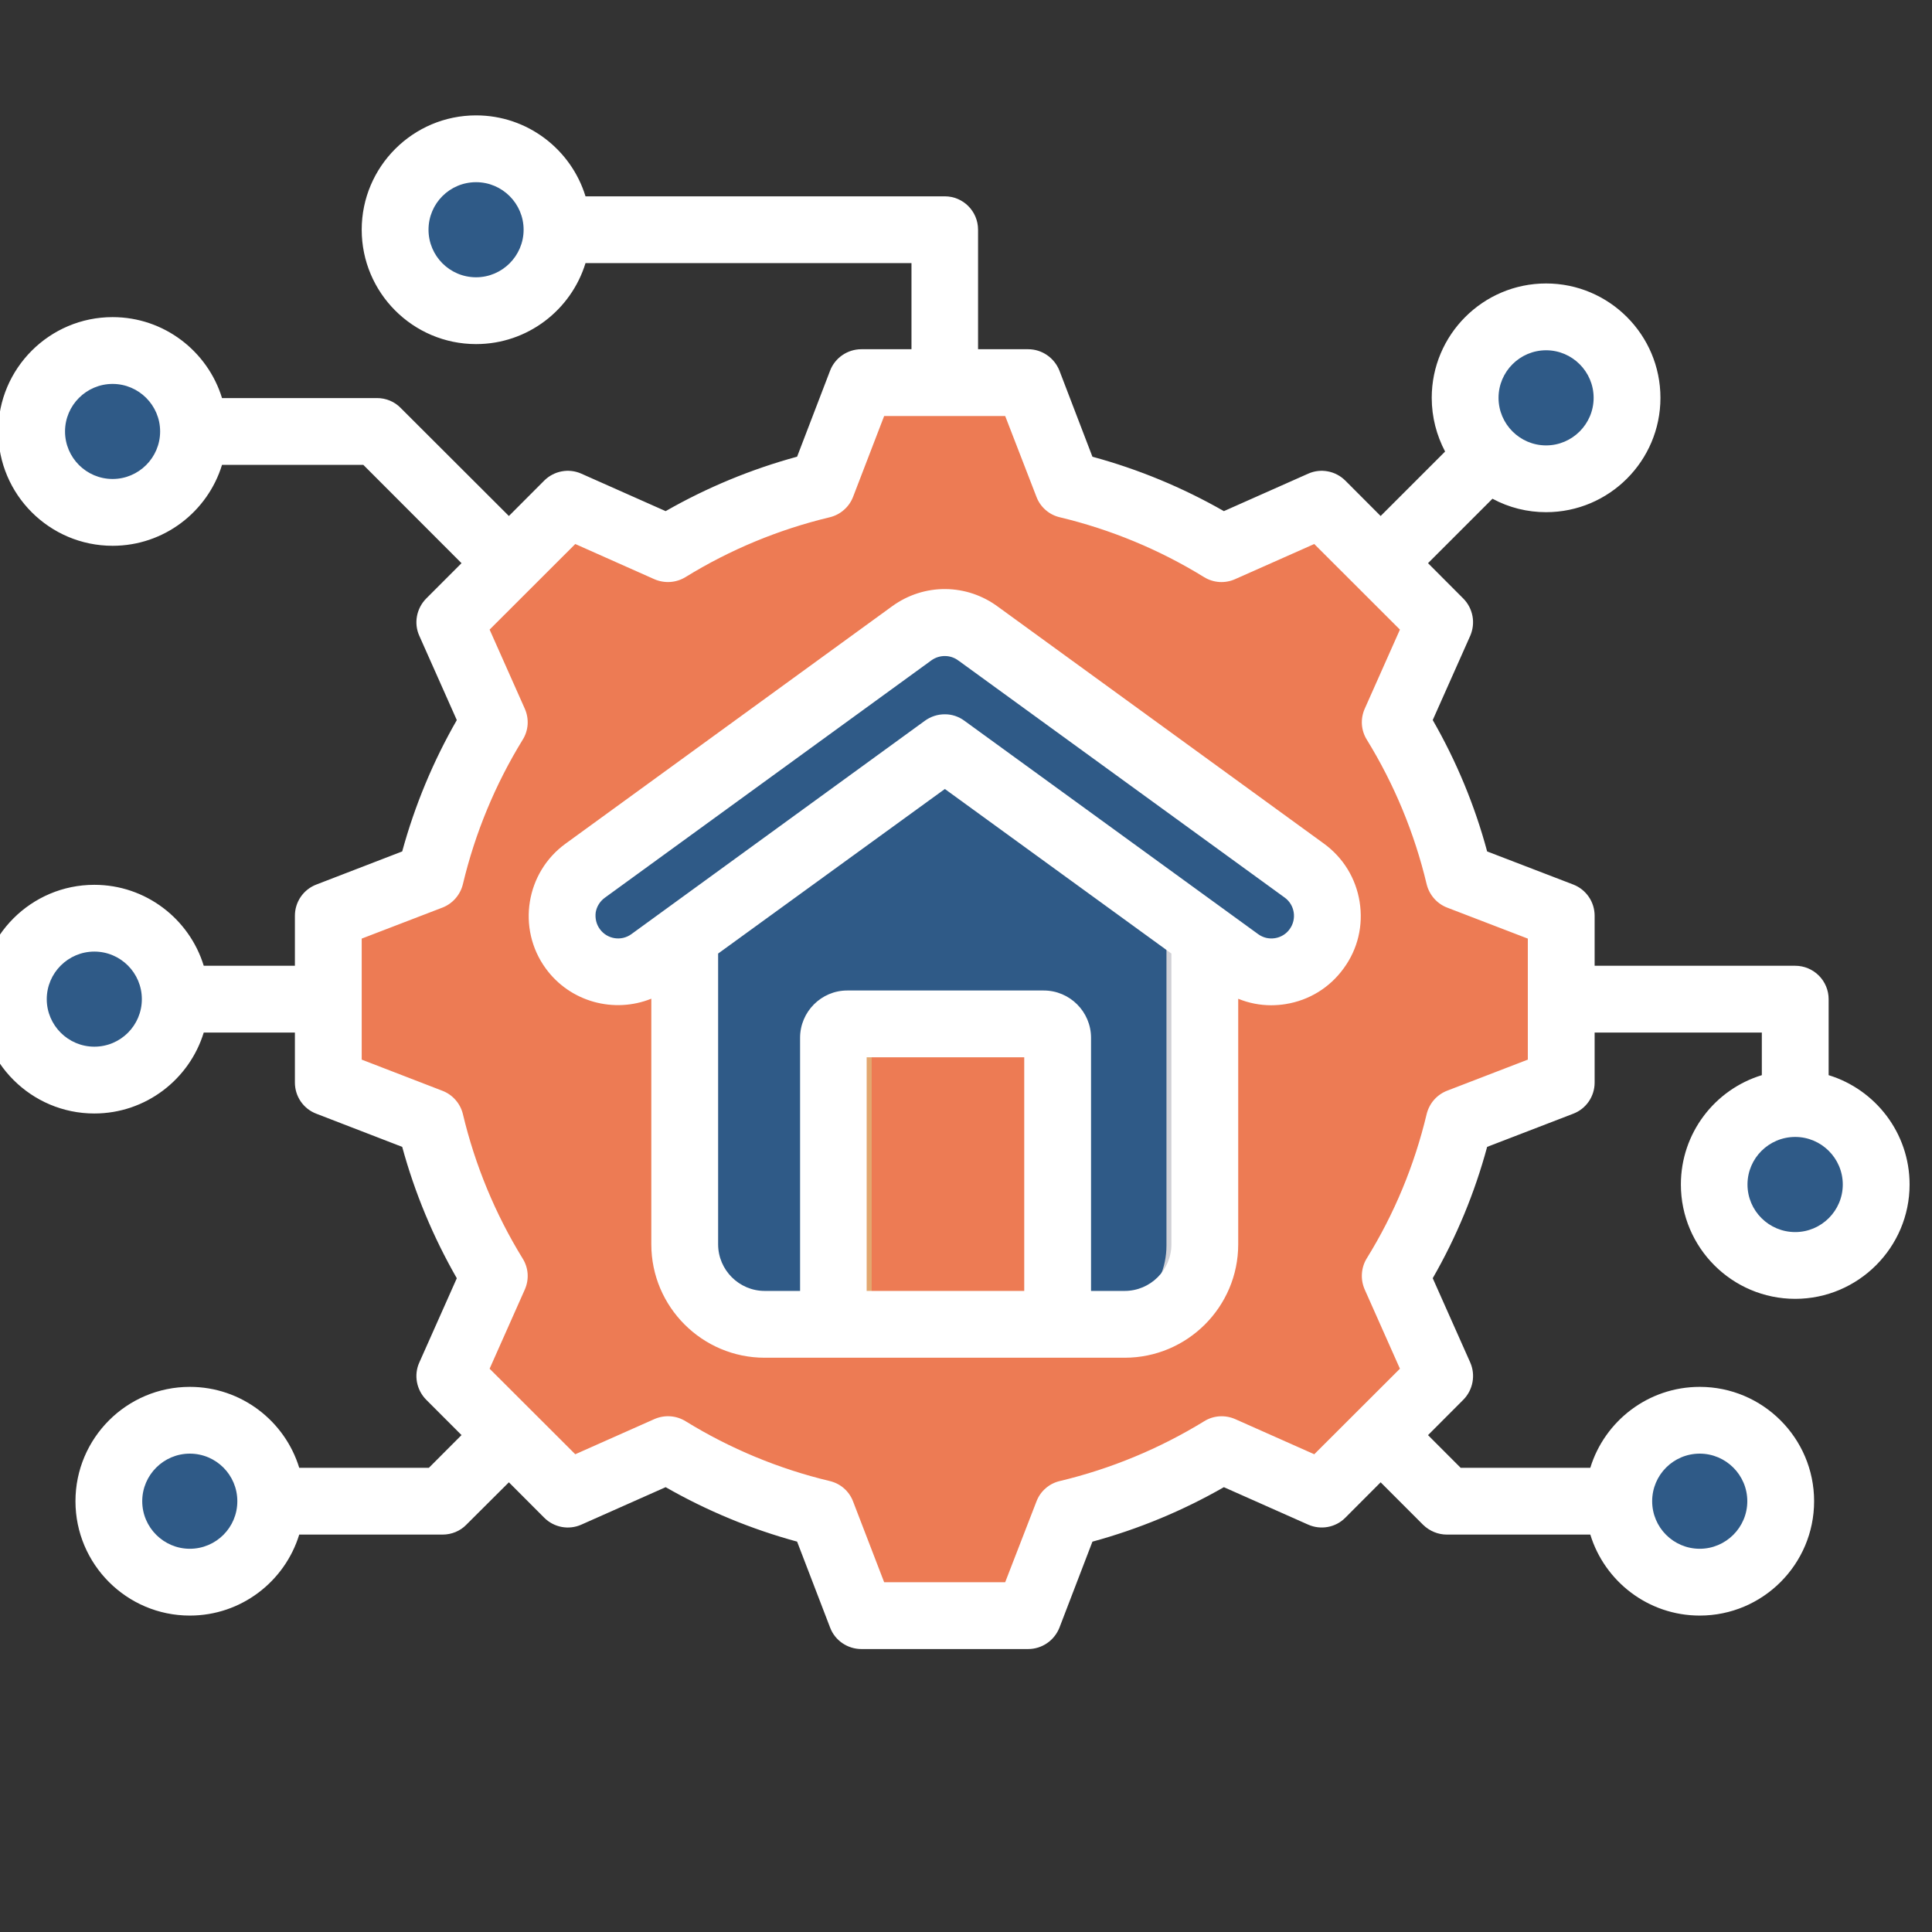 <svg width="50" height="50" viewBox="0 0 50 50" fill="none" xmlns="http://www.w3.org/2000/svg">
<rect x="0" y="0" width="50" height="50" fill="#333333" stroke="none"/>
<g clip-path="url(#clip0_4_200308)">
<path d="M40.354 12.468C41.532 12.276 42.331 11.166 42.14 9.988C41.948 8.81 40.838 8.011 39.66 8.203C38.482 8.395 37.683 9.505 37.875 10.683C38.066 11.861 39.177 12.66 40.354 12.468Z" fill="#2F5A87"/>
<path fill-rule="evenodd" clip-rule="evenodd" d="M40.013 8.168C41.206 8.168 42.173 9.135 42.173 10.329C42.173 11.522 41.206 12.489 40.013 12.489C39.885 12.489 39.759 12.478 39.638 12.457C40.652 12.279 41.424 11.394 41.424 10.329C41.424 9.263 40.652 8.378 39.638 8.2C39.761 8.179 39.887 8.168 40.013 8.168Z" fill="#60B7FF"/>
<path d="M47.978 32.218C48.822 31.374 48.822 30.006 47.978 29.163C47.134 28.319 45.766 28.319 44.922 29.163C44.078 30.006 44.078 31.374 44.922 32.218C45.766 33.062 47.134 33.062 47.978 32.218Z" fill="#2F5A87"/>
<path fill-rule="evenodd" clip-rule="evenodd" d="M46.459 28.527C47.652 28.527 48.619 29.495 48.619 30.688C48.619 31.881 47.652 32.849 46.459 32.849C46.331 32.849 46.206 32.837 46.084 32.816C47.099 32.639 47.87 31.753 47.87 30.688C47.87 29.622 47.099 28.737 46.084 28.56C46.208 28.538 46.333 28.527 46.459 28.527Z" fill="#60B7FF"/>
<path d="M44.324 41.022C45.502 40.83 46.301 39.72 46.109 38.542C45.918 37.364 44.807 36.565 43.63 36.757C42.452 36.949 41.653 38.059 41.844 39.236C42.036 40.414 43.146 41.214 44.324 41.022Z" fill="#2F5A87"/>
<path fill-rule="evenodd" clip-rule="evenodd" d="M43.988 36.723C45.181 36.723 46.148 37.69 46.148 38.884C46.148 40.077 45.181 41.044 43.988 41.044C43.86 41.044 43.735 41.033 43.613 41.012C44.628 40.834 45.399 39.949 45.399 38.884C45.399 37.818 44.628 36.933 43.613 36.756C43.737 36.734 43.862 36.723 43.988 36.723Z" fill="#60B7FF"/>
<path d="M5.419 40.975C6.58 40.7 7.298 39.535 7.022 38.374C6.747 37.213 5.583 36.495 4.422 36.77C3.261 37.046 2.543 38.21 2.818 39.371C3.093 40.532 4.258 41.251 5.419 40.975Z" fill="#2F5A87"/>
<path fill-rule="evenodd" clip-rule="evenodd" d="M4.914 36.724C6.107 36.724 7.074 37.691 7.074 38.884C7.074 40.078 6.107 41.045 4.914 41.045C4.786 41.045 4.661 41.034 4.539 41.012C5.554 40.835 6.325 39.95 6.325 38.884C6.325 37.819 5.554 36.934 4.539 36.756C4.663 36.734 4.788 36.724 4.914 36.724Z" fill="#60B7FF"/>
<path d="M2.443 28.052C3.636 28.052 4.603 27.084 4.603 25.891C4.603 24.698 3.636 23.73 2.443 23.73C1.25 23.73 0.282 24.698 0.282 25.891C0.282 27.084 1.25 28.052 2.443 28.052Z" fill="#2F5A87"/>
<path fill-rule="evenodd" clip-rule="evenodd" d="M2.443 23.73C3.636 23.73 4.604 24.698 4.604 25.891C4.604 27.084 3.636 28.052 2.443 28.052C2.315 28.052 2.19 28.04 2.068 28.019C3.083 27.842 3.854 26.956 3.854 25.891C3.854 24.826 3.083 23.94 2.068 23.763C2.192 23.741 2.317 23.73 2.443 23.73Z" fill="#60B7FF"/>
<path d="M2.914 13.36C4.107 13.36 5.074 12.392 5.074 11.199C5.074 10.006 4.107 9.039 2.914 9.039C1.72 9.039 0.753 10.006 0.753 11.199C0.753 12.392 1.72 13.36 2.914 13.36Z" fill="#2F5A87"/>
<path fill-rule="evenodd" clip-rule="evenodd" d="M2.914 9.039C4.107 9.039 5.074 10.006 5.074 11.199C5.074 12.393 4.107 13.36 2.914 13.36C2.786 13.36 2.661 13.349 2.539 13.327C3.554 13.15 4.325 12.265 4.325 11.199C4.325 10.134 3.554 9.248 2.539 9.071C2.663 9.049 2.788 9.039 2.914 9.039Z" fill="#60B7FF"/>
<path d="M12.816 8.075C13.977 7.8 14.695 6.635 14.42 5.474C14.145 4.313 12.98 3.595 11.819 3.871C10.658 4.146 9.94 5.31 10.215 6.471C10.491 7.633 11.655 8.351 12.816 8.075Z" fill="#2F5A87"/>
<path fill-rule="evenodd" clip-rule="evenodd" d="M12.32 3.817C13.513 3.817 14.481 4.785 14.481 5.978C14.481 7.171 13.513 8.139 12.32 8.139C12.192 8.139 12.067 8.127 11.945 8.106C12.96 7.929 13.731 7.043 13.731 5.978C13.731 4.912 12.96 4.027 11.945 3.85C12.069 3.828 12.194 3.817 12.32 3.817Z" fill="#60B7FF"/>
<path fill-rule="evenodd" clip-rule="evenodd" d="M27.628 12.58C29.036 12.915 30.382 13.473 31.615 14.232L34.206 13.082L37.26 16.136L36.109 18.726C36.869 19.959 37.427 21.305 37.763 22.714L40.406 23.732V28.05L37.762 29.068C37.426 30.477 36.868 31.823 36.109 33.056L37.26 35.647L34.206 38.7L31.616 37.55C30.383 38.31 29.036 38.868 27.627 39.203L26.61 41.847H22.291L21.273 39.203C19.865 38.867 18.519 38.309 17.286 37.55L14.695 38.7L11.642 35.647L12.792 33.056C12.032 31.823 11.474 30.477 11.139 29.068L8.495 28.05V23.732L11.139 22.714C11.475 21.305 12.033 19.959 12.792 18.727L11.642 16.136L14.695 13.082L17.286 14.233C18.519 13.473 19.865 12.915 21.273 12.58L22.291 9.936H26.61L27.628 12.58Z" fill="#ED7B54"/>
<path fill-rule="evenodd" clip-rule="evenodd" d="M17.286 37.548L14.695 38.699L14.296 38.3L16.725 37.221C16.91 37.335 17.096 37.444 17.286 37.548ZM27.627 12.579C29.036 12.914 30.382 13.472 31.614 14.232L30.878 14.559C29.645 13.8 27.739 12.914 26.33 12.579L25.312 9.935H26.61L27.627 12.579ZM31.616 37.549C30.382 38.309 29.036 38.867 27.627 39.202L26.61 41.846H25.312L26.33 39.202C27.739 38.867 29.645 37.981 30.879 37.222L31.616 37.549ZM14.296 13.48L14.695 13.081L17.286 14.232C17.096 14.336 16.909 14.445 16.725 14.559L14.296 13.48ZM33.307 13.48L34.206 13.081L37.259 16.135L36.109 18.725C36.869 19.958 37.427 21.305 37.762 22.713L40.406 23.731V28.049L37.762 29.067C37.426 30.476 36.868 31.822 36.109 33.055L37.259 35.646L34.206 38.699L33.307 38.3L35.962 35.646L34.811 33.055C35.571 31.822 36.129 30.476 36.464 29.067L39.108 28.049V23.731L36.465 22.713C36.129 21.305 35.571 19.958 34.812 18.725L35.962 16.135L33.307 13.48Z" fill="#ED7B54"/>
<path fill-rule="evenodd" clip-rule="evenodd" d="M31.179 21.3V32.236C31.179 33.374 30.247 34.306 29.108 34.306H19.793C18.654 34.306 17.723 33.375 17.723 32.236V21.99L24.007 17.985L31.179 21.3Z" fill="#2F5A87"/>
<path fill-rule="evenodd" clip-rule="evenodd" d="M31.178 21.3V32.236C31.178 33.374 30.247 34.306 29.108 34.306H28.118C29.256 34.306 30.188 33.374 30.188 32.236V21.3L23.591 18.25L24.007 17.985L31.178 21.3Z" fill="#D1D1D6"/>
<path fill-rule="evenodd" clip-rule="evenodd" d="M27.374 27.305V34.305H21.568V27.305C21.568 26.978 21.835 26.711 22.163 26.711H26.78C26.938 26.711 27.089 26.774 27.2 26.885C27.311 26.997 27.374 27.148 27.374 27.305Z" fill="#ED7B54"/>
<path fill-rule="evenodd" clip-rule="evenodd" d="M22.559 34.305H21.568V27.305C21.568 26.978 21.835 26.711 22.163 26.711H23.153C22.995 26.711 22.844 26.774 22.733 26.885C22.622 26.997 22.559 27.148 22.559 27.305V34.305Z" fill="#E3A76F"/>
<path fill-rule="evenodd" clip-rule="evenodd" d="M16.845 24.908C16.198 25.377 15.293 25.233 14.823 24.585C14.354 23.938 14.499 23.033 15.146 22.564L23.601 16.421C24.13 16.038 24.83 16.064 25.325 16.439L33.755 22.564C34.402 23.033 34.547 23.938 34.077 24.585C33.608 25.233 32.703 25.377 32.056 24.908L24.45 19.383L16.845 24.908Z" fill="#2F5A87"/>
<path fill-rule="evenodd" clip-rule="evenodd" d="M22.801 17.002L23.601 16.421C24.13 16.038 24.83 16.064 25.325 16.439L33.755 22.564C34.402 23.033 34.547 23.938 34.077 24.585C33.888 24.848 33.615 25.039 33.303 25.128C33.738 24.484 33.587 23.606 32.953 23.146L24.523 17.022C24.029 16.647 23.329 16.62 22.801 17.002Z" fill="#2F5A87"/>
<path fill-rule="evenodd" clip-rule="evenodd" d="M47.691 30.655C47.691 31.334 47.136 31.886 46.46 31.886C45.779 31.886 45.225 31.334 45.225 30.655C45.225 29.976 45.779 29.424 46.46 29.424C47.136 29.424 47.691 29.976 47.691 30.655ZM39.54 27.423L37.45 28.228C37.319 28.279 37.203 28.361 37.111 28.466C37.019 28.572 36.954 28.699 36.921 28.835C36.606 30.154 36.087 31.411 35.37 32.569C35.297 32.688 35.255 32.824 35.246 32.964C35.237 33.104 35.262 33.244 35.319 33.373L36.23 35.422L34.013 37.636L31.968 36.727C31.704 36.611 31.404 36.632 31.165 36.781C30.009 37.491 28.748 38.014 27.428 38.329C27.291 38.361 27.164 38.426 27.059 38.519C26.953 38.611 26.872 38.728 26.823 38.859L26.014 40.948H22.882L22.078 38.859C22.029 38.728 21.948 38.611 21.842 38.518C21.737 38.426 21.61 38.361 21.473 38.329C20.155 38.014 18.895 37.491 17.741 36.78C17.497 36.63 17.197 36.611 16.933 36.727L14.888 37.636L12.671 35.422L13.582 33.373C13.639 33.245 13.664 33.105 13.655 32.965C13.645 32.824 13.601 32.689 13.526 32.57C12.815 31.414 12.294 30.153 11.98 28.834C11.947 28.697 11.881 28.57 11.788 28.465C11.695 28.359 11.578 28.278 11.446 28.228L9.361 27.423V24.291L11.451 23.488C11.582 23.437 11.698 23.355 11.79 23.249C11.882 23.143 11.947 23.017 11.98 22.881C12.294 21.562 12.816 20.301 13.526 19.146C13.601 19.027 13.645 18.891 13.655 18.751C13.664 18.611 13.639 18.47 13.582 18.342L12.671 16.294L14.888 14.079L16.933 14.989C17.197 15.104 17.497 15.085 17.741 14.935C18.895 14.224 20.155 13.702 21.473 13.387C21.61 13.354 21.736 13.289 21.841 13.196C21.947 13.104 22.028 12.987 22.078 12.857L22.882 10.766H26.014L26.823 12.857C26.872 12.988 26.953 13.105 27.059 13.197C27.164 13.29 27.291 13.355 27.428 13.387C28.746 13.702 30.006 14.224 31.16 14.935C31.279 15.009 31.415 15.052 31.555 15.062C31.695 15.071 31.835 15.046 31.963 14.989L34.013 14.079L36.23 16.294L35.319 18.342C35.262 18.47 35.237 18.611 35.246 18.751C35.256 18.891 35.3 19.027 35.375 19.146C36.085 20.301 36.607 21.562 36.921 22.881C36.954 23.017 37.019 23.143 37.111 23.249C37.203 23.355 37.319 23.437 37.45 23.488L39.54 24.291V27.423ZM43.989 37.62C44.665 37.62 45.22 38.172 45.22 38.851C45.22 39.53 44.665 40.082 43.989 40.082C43.308 40.082 42.758 39.53 42.758 38.851C42.758 38.172 43.308 37.62 43.989 37.62ZM4.912 40.082C4.236 40.082 3.681 39.53 3.681 38.851C3.681 38.172 4.236 37.62 4.912 37.62C5.593 37.62 6.142 38.172 6.142 38.851C6.143 39.53 5.593 40.082 4.912 40.082ZM2.441 27.088C1.765 27.088 1.21 26.536 1.21 25.858C1.21 25.18 1.765 24.627 2.441 24.627C3.122 24.627 3.671 25.18 3.671 25.858C3.671 26.537 3.122 27.088 2.441 27.088ZM2.914 12.396C2.237 12.396 1.683 11.845 1.683 11.166C1.683 10.487 2.237 9.936 2.914 9.936C3.59 9.936 4.144 10.487 4.144 11.166C4.144 11.845 3.59 12.396 2.914 12.396ZM12.321 7.176C11.639 7.176 11.09 6.623 11.09 5.945C11.09 5.266 11.639 4.715 12.321 4.715C12.997 4.715 13.551 5.266 13.551 5.945C13.551 6.623 12.997 7.176 12.321 7.176ZM40.013 9.065C39.336 9.065 38.782 9.617 38.782 10.296C38.782 10.975 39.336 11.527 40.013 11.527C40.689 11.527 41.243 10.975 41.243 10.296C41.243 9.617 40.689 9.065 40.013 9.065ZM43.501 30.655C43.501 32.287 44.828 33.614 46.46 33.614C48.087 33.614 49.42 32.287 49.42 30.655C49.42 29.323 48.535 28.196 47.325 27.825V25.858C47.325 25.629 47.233 25.409 47.071 25.247C46.909 25.085 46.689 24.994 46.46 24.994H41.269V23.698C41.269 23.524 41.216 23.353 41.117 23.209C41.018 23.065 40.878 22.954 40.714 22.891L38.487 22.035C38.167 20.845 37.693 19.703 37.079 18.635L38.05 16.453C38.119 16.293 38.14 16.116 38.108 15.945C38.076 15.774 37.994 15.616 37.872 15.492L36.957 14.575L38.625 12.907C39.051 13.137 39.528 13.256 40.013 13.255C41.645 13.255 42.972 11.928 42.972 10.296C42.972 8.664 41.645 7.336 40.013 7.336C38.38 7.336 37.053 8.664 37.053 10.296C37.053 10.798 37.181 11.271 37.399 11.686L35.731 13.354L34.816 12.437C34.562 12.185 34.18 12.113 33.855 12.259L31.674 13.228C30.604 12.616 29.461 12.143 28.272 11.82L27.418 9.592C27.285 9.258 26.965 9.038 26.609 9.038H25.312V5.945C25.312 5.467 24.926 5.081 24.453 5.081H15.153C14.782 3.87 13.653 2.986 12.321 2.986C10.688 2.986 9.361 4.314 9.361 5.945C9.361 7.577 10.688 8.905 12.321 8.905C13.653 8.905 14.782 8.021 15.153 6.809H23.589V9.038H22.292C21.936 9.038 21.611 9.258 21.483 9.592L20.629 11.819C19.44 12.143 18.297 12.616 17.227 13.228L15.046 12.259C14.721 12.113 14.339 12.185 14.085 12.437L13.17 13.354L10.368 10.556C10.21 10.393 9.987 10.302 9.758 10.302H5.746C5.375 9.091 4.246 8.207 2.914 8.207C1.282 8.207 -0.046 9.535 -0.046 11.166C-0.046 12.798 1.282 14.125 2.914 14.125C4.246 14.125 5.375 13.242 5.746 12.03H9.402L11.944 14.575L11.029 15.491C10.78 15.744 10.704 16.127 10.851 16.453L11.822 18.636C11.209 19.704 10.734 20.846 10.409 22.035L8.187 22.892C8.023 22.955 7.883 23.065 7.784 23.209C7.685 23.353 7.632 23.524 7.632 23.698V24.994H5.273C4.902 23.783 3.773 22.899 2.441 22.899C0.809 22.899 -0.519 24.226 -0.519 25.858C-0.519 27.489 0.809 28.817 2.441 28.817C3.773 28.817 4.902 27.933 5.273 26.722H7.632V28.017C7.632 28.192 7.685 28.363 7.784 28.507C7.883 28.651 8.023 28.761 8.187 28.823L10.409 29.681C10.733 30.87 11.209 32.012 11.822 33.081L10.851 35.263C10.704 35.589 10.78 35.972 11.029 36.224L11.944 37.14L11.1 37.986H7.744C7.373 36.775 6.244 35.892 4.912 35.892C3.28 35.892 1.953 37.219 1.953 38.851C1.953 40.483 3.28 41.811 4.912 41.811C6.244 41.811 7.373 40.927 7.744 39.715H11.456C11.685 39.715 11.909 39.624 12.066 39.462L13.17 38.362L14.085 39.279C14.339 39.532 14.721 39.603 15.046 39.457L17.227 38.488C18.297 39.1 19.44 39.574 20.629 39.897L21.484 42.124C21.611 42.458 21.936 42.677 22.292 42.677H26.609C26.965 42.677 27.285 42.458 27.418 42.124L28.272 39.898C29.461 39.574 30.604 39.101 31.674 38.488L33.855 39.457C34.181 39.602 34.567 39.532 34.816 39.279L35.731 38.362L36.83 39.462C36.997 39.624 37.216 39.715 37.445 39.715H41.157C41.528 40.927 42.657 41.811 43.989 41.811C45.621 41.811 46.949 40.483 46.949 38.851C46.949 37.219 45.621 35.892 43.989 35.892C42.657 35.892 41.528 36.775 41.157 37.986H37.801L36.957 37.141L37.872 36.224C37.994 36.1 38.076 35.942 38.108 35.77C38.14 35.599 38.12 35.422 38.05 35.262L37.079 33.08C37.693 32.012 38.166 30.87 38.487 29.681L40.715 28.823C40.878 28.761 41.018 28.651 41.117 28.507C41.216 28.363 41.269 28.192 41.269 28.017V26.722H45.596V27.825C44.38 28.196 43.501 29.324 43.501 30.655ZM33.377 24.045C33.565 23.785 33.509 23.42 33.25 23.231L24.819 17.106C24.814 17.102 24.809 17.099 24.804 17.096C24.601 16.941 24.316 16.939 24.107 17.088L15.656 23.231C15.529 23.323 15.443 23.458 15.417 23.611C15.397 23.765 15.432 23.92 15.524 24.045C15.712 24.306 16.078 24.365 16.338 24.177L23.939 18.651C24.089 18.543 24.269 18.485 24.453 18.486C24.634 18.485 24.811 18.544 24.956 18.651L32.563 24.177C32.625 24.222 32.695 24.254 32.769 24.272C32.843 24.289 32.92 24.292 32.996 24.28C33.072 24.268 33.145 24.241 33.21 24.201C33.276 24.161 33.332 24.108 33.377 24.045ZM29.106 33.409C29.772 33.409 30.316 32.868 30.316 32.202V24.678L24.453 20.419L18.585 24.678V32.202C18.585 32.868 19.129 33.409 19.79 33.409H20.706V26.859C20.706 26.184 21.255 25.634 21.926 25.634H27.011C27.687 25.634 28.236 26.184 28.236 26.859V33.409H29.106ZM26.507 33.409V27.363H22.429V33.409H26.507ZM34.262 21.832L25.841 15.712C25.023 15.098 23.919 15.088 23.09 15.689L14.639 21.832C13.607 22.579 13.373 24.028 14.121 25.06C14.756 25.936 15.895 26.233 16.856 25.846V32.202C16.856 33.821 18.173 35.138 19.79 35.138H29.106C30.728 35.138 32.045 33.821 32.045 32.202V25.848C32.316 25.959 32.606 26.016 32.899 26.016C33.023 26.015 33.148 26.006 33.27 25.986C33.88 25.889 34.414 25.56 34.775 25.06C35.142 24.559 35.284 23.949 35.187 23.339C35.09 22.729 34.76 22.194 34.262 21.832Z" fill="white"/>
</g>
<defs>
<clipPath id="clip0_4_200308">
<rect width="49.764" height="49.764" fill="white"/>
</clipPath>
</defs>
</svg>
